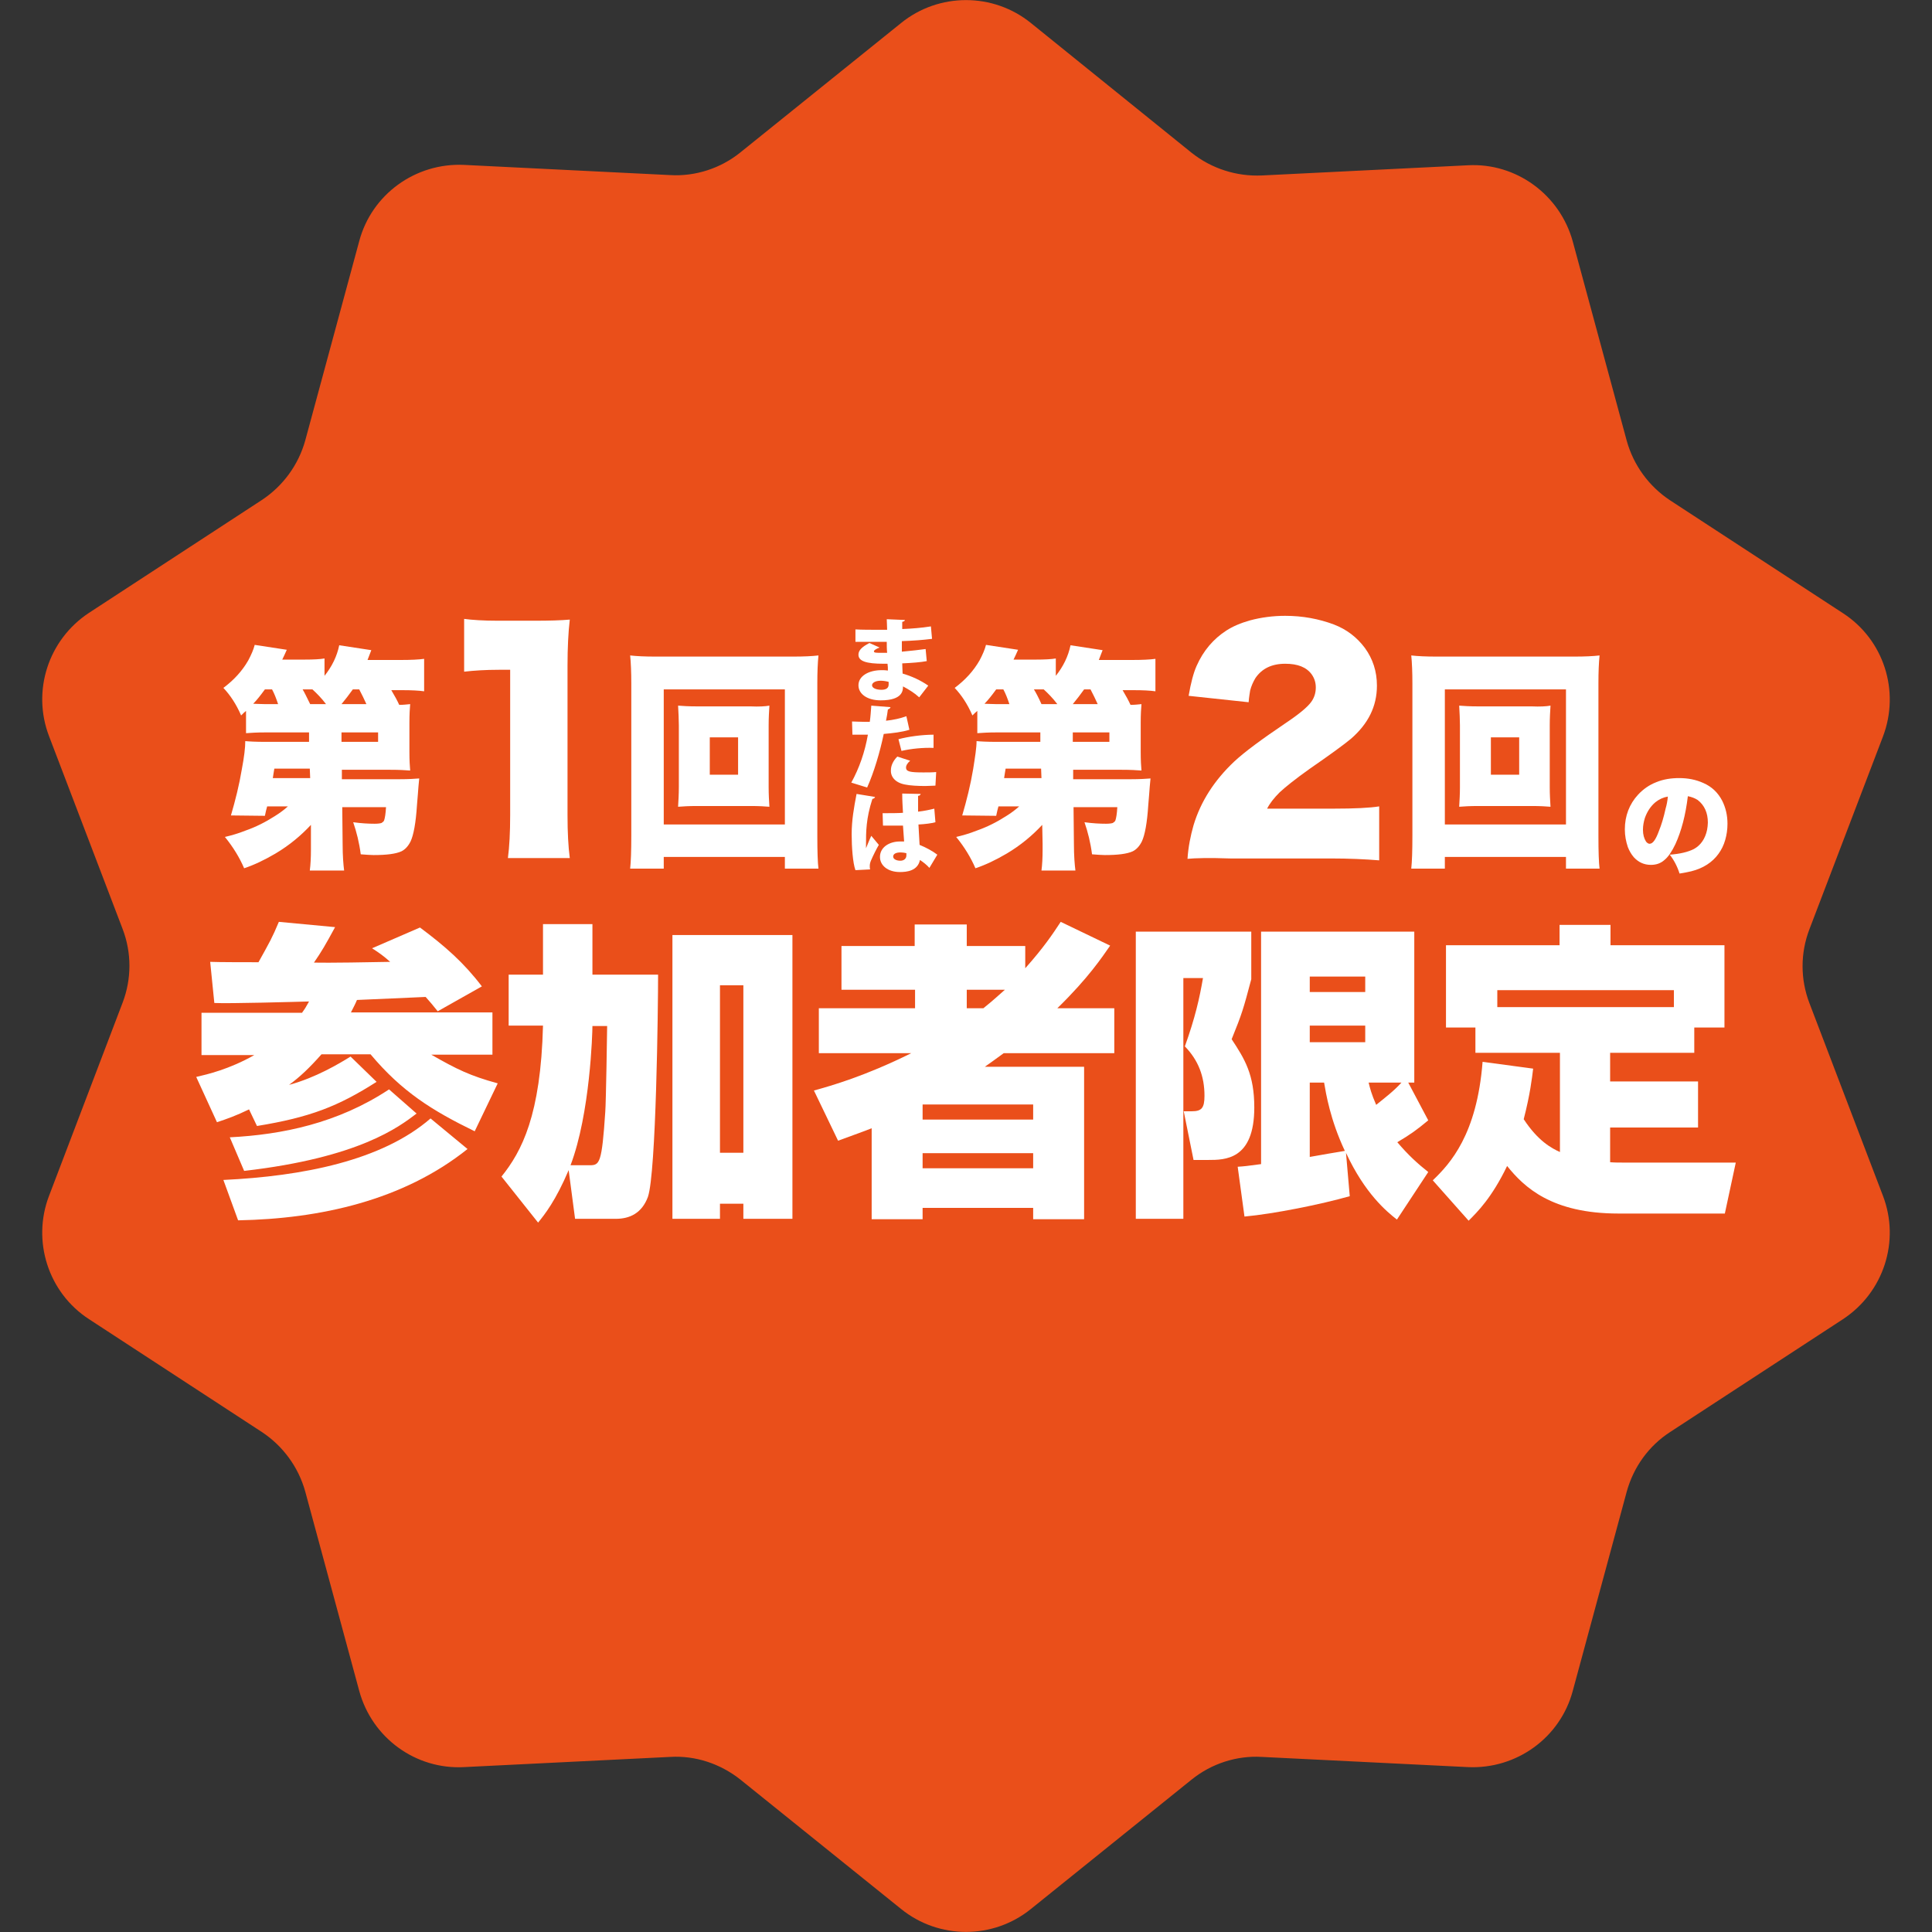 <?xml version="1.0" encoding="utf-8"?>
<!-- Generator: Adobe Illustrator 25.2.3, SVG Export Plug-In . SVG Version: 6.00 Build 0)  -->
<svg version="1.1" id="_x32_" xmlns="http://www.w3.org/2000/svg" xmlns:xlink="http://www.w3.org/1999/xlink" x="0px" y="0px"
	 viewBox="0 0 512 512" style="enable-background:new 0 0 512 512;" xml:space="preserve">
<rect x="0" y="0" width="512" height="512" fill="#333333" stroke="none"/>
<style type="text/css">
	.st0{fill:#EA4F1A;}
	.st1{fill:#FFFFFF;}
</style>
<g>
	<path class="st0" d="M479.5,265.8c-2.4-6.3-2.4-13.2,0-19.5l19.5-51.1c4.6-12.1,0.2-25.7-10.6-32.7l-45.8-29.9
		c-5.6-3.7-9.7-9.3-11.5-15.8L416.8,64c-3.4-12.4-15-20.9-27.8-20.2l-54.6,2.7c-6.7,0.3-13.3-1.8-18.6-6L273.2,6.1
		c-10-8.1-24.4-8.1-34.4,0l-42.6,34.3c-5.2,4.2-11.9,6.4-18.6,6L123,43.7c-12.9-0.6-24.5,7.8-27.8,20.2l-14.3,52.8
		c-1.8,6.5-5.9,12.1-11.5,15.8l-45.8,29.9c-10.8,7.1-15.2,20.7-10.6,32.7l19.5,51.1c2.4,6.3,2.4,13.2,0,19.5L13,316.9
		c-4.6,12-0.2,25.7,10.6,32.7l45.8,29.9c5.6,3.7,9.7,9.3,11.5,15.8l14.3,52.8c3.4,12.5,15,20.9,27.8,20.2l54.6-2.7
		c6.7-0.4,13.3,1.8,18.6,6l42.6,34.3c10,8.1,24.4,8.1,34.4,0l42.6-34.3c5.2-4.2,11.9-6.4,18.6-6l54.6,2.7
		c12.9,0.6,24.5-7.8,27.8-20.2l14.3-52.8c1.8-6.5,5.8-12.1,11.5-15.8l45.8-29.9c10.8-7.1,15.2-20.7,10.6-32.7L479.5,265.8z"/>
</g>
<g>
	<path class="st1" d="M80.1,268.3c0.6-0.8,1.1-1.6,1.8-2.9c-3.6,0.1-21.2,0.6-25.1,0.4l-1.1-10.9c1.8,0.1,10.8,0.1,12.8,0.1
		c3-5.4,3.6-6.4,5.4-10.7l14.9,1.4c-2.6,4.8-3.6,6.5-5.6,9.4c3.1,0.1,16.2-0.1,20.2-0.2c-1.9-1.7-3.1-2.5-4.8-3.6l12.7-5.5
		c6.7,5,11.6,9.3,16.4,15.6L116,268c-1.3-1.6-2.1-2.6-3.2-3.8c-2.5,0.1-15.4,0.7-18.2,0.8c-0.4,1-0.9,1.9-1.6,3.3h37.5v11.2h-16.2
		c6.8,3.9,10.3,5.6,17.6,7.6l-6.1,12.7c-11.3-5.5-19.3-10.5-27.6-20.4h-13c-3.1,3.5-5.7,6-8.6,8.1c7.1-1.9,13.4-5.7,16.3-7.5
		l6.9,6.7c-10.2,6.5-17.6,9.4-31.7,11.7L66,294c-3.5,1.7-5.8,2.5-8.5,3.4l-5.5-12c3-0.7,8.7-2,15.4-5.8h-14v-11.2h26.7V268.3z
		 M123.9,304.5c-17,13.6-39,18.5-60.8,18.9l-3.9-10.7c21-1,42-5.1,54.9-16.3L123.9,304.5z M110.4,295.1
		c-4.6,3.5-15.2,11.7-45.7,15.2l-3.8-8.9c13.8-0.7,28.6-3.7,42.2-12.7L110.4,295.1z"/>
	<path class="st1" d="M132.9,311.8c5.4-6.7,10.4-16.3,11-40h-9.1v-13.5h9.1v-13.4H157v13.4h17.4c0,8.5-0.5,52.6-2.7,58.9
		c-1.6,4.3-4.8,5.8-8.5,5.8h-10.8l-1.7-12.9c-3.4,8-6.3,11.7-8.1,13.9L132.9,311.8z M156.3,308.8c2.6,0,3.2-0.5,4.1-14.1
		c0.2-2.4,0.5-21.8,0.5-22.8H157c0,1.8-0.6,23.2-5.8,36.9H156.3z M178.2,247.8H210V323h-13v-4h-6.2v4h-12.6V247.8z M190.8,261.1
		v44.4h6.2v-44.4H190.8z"/>
	<path class="st1" d="M215.7,289c4.7-1.3,13.5-3.8,25.8-9.9H217v-11.9h25.5v-4.9H223v-11.6h19.4V245h13.8v5.7h15.5v5.9
		c4.9-5.5,7.3-9.1,9.4-12.3l13.1,6.3c-2.1,3-5.7,8.5-14,16.6h15.1v11.9H266c-2.3,1.7-3.6,2.6-5,3.6h26.3v40.4h-13.5v-3h-29.3v3H231
		V299c-3.3,1.3-5.7,2.1-8.9,3.3L215.7,289z M244.5,296.7h29.3v-4h-29.3L244.5,296.7L244.5,296.7z M244.5,305.6v4h29.3v-4H244.5z
		 M256.2,262.3v4.9h4.4c3-2.4,4.4-3.8,5.7-4.9H256.2z"/>
	<path class="st1" d="M313.6,259.3V323H301v-76.1h30.6v12.6c-2.1,7.9-2.4,9-5.2,15.9c3.5,5.3,6,9.4,6,18.1
		c0,13.9-7.8,13.9-12.2,13.9h-3.9l-2.6-12.9h2.1c2.6,0,3.4-0.8,3.4-4.1c0-5.1-1.6-9.4-5.2-13.1c2.7-7.5,3.9-12.8,4.8-18.1h-5.2
		V259.3z M328,309.2c1.7-0.1,2.5-0.2,6.2-0.7v-61.6h40.6v40h-1.6l5.3,10c-3,2.5-4.8,3.8-8.2,5.8c2.9,3.4,5.3,5.6,8.2,7.9l-8.3,12.6
		c-2.7-2.1-8.5-6.9-13.5-17.7l1,11.5c-7.7,2.2-20.2,4.7-27.9,5.4L328,309.2z M347.1,258.8v4.1h14.7v-4.1H347.1z M347.1,271.8v4.4
		h14.7v-4.4H347.1z M347.1,286.9v19.7c1.1-0.2,8.5-1.5,9.3-1.6c-3.9-8.3-5-15.2-5.5-18.1H347.1z M362.7,286.9c0.4,1.6,0.7,2.9,2,5.9
		c2.6-2.1,4.7-3.7,6.7-5.9H362.7z"/>
	<path class="st1" d="M406.3,283.2c-0.3,2.5-0.8,6.8-2.5,13.4c3.8,5.8,7.4,7.7,9.6,8.7V279H391v-6.7h-7.8v-21.8h30.1v-5.4h13.5v5.4
		H457v21.8h-8v6.7h-22.3v7.6H450v12.2h-23.3v9.2c1.2,0.1,2.4,0.1,4.1,0.1H460l-2.9,13.5h-28.2c-17.7,0-25-7-29.5-12.6
		c-4.1,8.5-7.9,12.2-10.2,14.5l-9.5-10.7c4.6-4.4,11.7-12.1,13.2-31.4L406.3,283.2z M443.6,266.9v-4.5h-46.8v4.5H443.6z"/>
</g>
<g>
	<g>
		<path class="st1" d="M82.4,218.6c-2.6,2.8-5.7,5.4-9.4,7.6c-2.9,1.7-5.6,3-8.3,3.9c-1.2-2.8-2.9-5.6-5.1-8.3
			c1.7-0.4,3.5-0.9,5.5-1.7c2.6-0.9,5.2-2.2,7.7-3.8c1.3-0.8,2.5-1.7,3.5-2.6h-5.5c-0.2,0.7-0.4,1.5-0.6,2.5l-9-0.1
			c1.2-4.1,2.2-8.1,2.9-12.3c0.6-3.2,0.9-5.6,0.9-7.4c1,0.1,2.8,0.2,5.4,0.2h11.5v-2.5H70.2c-2.1,0-3.7,0.1-5,0.2v-5.9
			c-0.4,0.3-0.8,0.7-1.3,1.2c-1.3-3-2.9-5.4-4.7-7.3c2.8-2.1,5-4.5,6.6-7.3c0.8-1.5,1.4-2.9,1.7-4.1l8.5,1.3
			c-0.4,0.9-0.8,1.8-1.2,2.6h5.8c2.5,0,4.3-0.1,5.4-0.3v4.6c2-2.5,3.3-5.2,3.9-8.1l8.5,1.3c-0.4,1-0.7,1.8-1,2.6h8.7
			c2.8,0,4.9-0.1,6.3-0.3v8.6c-1.4-0.2-3.3-0.3-5.9-0.3h-2.8c0.9,1.5,1.6,2.8,2.1,3.9c1,0,1.9-0.1,2.9-0.2c-0.1,1.1-0.2,2.7-0.2,5
			v7.7c0,2.2,0.1,3.8,0.2,4.9c-1.2-0.1-2.9-0.2-5.3-0.2H90.6v2.5h15.5c2.1,0,3.8-0.1,5-0.2c-0.1,0.7-0.1,1.4-0.2,2.1
			c-0.1,1.2-0.2,2.8-0.4,5c-0.3,4.7-0.9,7.9-1.7,9.6c-0.6,1.2-1.4,2.1-2.4,2.6c-1.5,0.7-4,1-7.4,1c-0.9,0-2-0.1-3.4-0.2
			c-0.4-3.1-1.1-5.9-2-8.5c2.2,0.3,4.1,0.4,5.7,0.4c0.9,0,1.5-0.1,1.8-0.2c0.3-0.2,0.6-0.4,0.7-0.7c0.2-0.6,0.4-1.7,0.5-3.5H90.7
			l0.1,9.8c0,3.1,0.2,5.5,0.4,7h-9.1c0.2-1.5,0.3-3.4,0.3-5.5c0-0.4,0-1,0-1.6V218.6z M73.7,186.6c-0.5-1.5-1-2.8-1.6-3.9h-1.9
			c-1.1,1.5-2.1,2.8-3.1,3.8c0.8,0,1.8,0.1,3.1,0.1L73.7,186.6L73.7,186.6z M82.2,206.2l-0.1-2.5h-9.4c-0.1,0.8-0.3,1.6-0.4,2.5
			H82.2z M82.2,186.6h4.2c-1.2-1.6-2.5-2.9-3.6-3.9h-2.6C80.7,183.5,81.3,184.8,82.2,186.6z M97.1,186.6c-0.6-1.3-1.2-2.6-1.9-3.9
			h-1.7c-1,1.4-2,2.7-3,3.9H97.1z M90.5,194.1v2.5h9.7v-2.5H90.5z"/>
		<path class="st1" d="M122.9,164c2.2,0.3,5.2,0.5,9.1,0.5h9.6c4.1,0,7.2-0.1,9.4-0.3c-0.4,3.4-0.6,7.5-0.6,12.2V216
			c0,4.6,0.2,8.4,0.6,11.4h-16.4c0.4-3,0.6-6.8,0.6-11.4v-38.5h-3c-3.5,0-6.6,0.2-9.2,0.5v-14H122.9z"/>
		<path class="st1" d="M216.9,230.2H208v-3.1h-32.1v3.1H167c0.2-1.9,0.3-4.7,0.3-8.7v-40.4c0-2.9-0.1-5.4-0.3-7.4
			c1.7,0.2,3.9,0.3,6.6,0.3h36.7c2.7,0,4.9-0.1,6.6-0.3c-0.2,2-0.3,4.4-0.3,7.4v40.4C216.6,225.7,216.7,228.6,216.9,230.2z
			 M175.9,182.7v35.8H208v-35.8H175.9z M203.9,187c-0.1,1.6-0.2,3.3-0.2,5.2v16.4c0,1.9,0.1,3.6,0.2,5.2c-1.1-0.1-2.8-0.2-5-0.2
			h-14.1c-2.2,0-3.9,0.1-5.1,0.2c0.1-1.6,0.2-3.4,0.2-5.2v-16.4c0-1.6-0.1-3.3-0.2-5.2c1.2,0.1,2.8,0.2,5.1,0.2h14.1
			C201.1,187.3,202.8,187.2,203.9,187z M188.1,195.4v9.9h7.5v-9.9H188.1z"/>
	</g>
	<g>
		<path class="st1" d="M276.2,218.6c-2.6,2.8-5.7,5.4-9.4,7.6c-2.9,1.7-5.6,3-8.3,3.9c-1.2-2.8-2.9-5.6-5.1-8.3
			c1.7-0.4,3.5-0.9,5.5-1.7c2.6-0.9,5.2-2.2,7.7-3.8c1.3-0.8,2.5-1.7,3.5-2.6h-5.5c-0.2,0.7-0.4,1.5-0.6,2.5l-9-0.1
			c1.2-4.1,2.2-8.1,2.9-12.3c0.5-3.2,0.9-5.6,0.9-7.4c1,0.1,2.8,0.2,5.4,0.2h11.5v-2.5H264c-2.1,0-3.7,0.1-5,0.2v-5.9
			c-0.4,0.3-0.8,0.7-1.3,1.2c-1.3-3-2.9-5.4-4.7-7.3c2.8-2.1,5-4.5,6.6-7.3c0.8-1.5,1.4-2.9,1.7-4.1l8.5,1.3
			c-0.4,0.9-0.8,1.8-1.2,2.6h5.8c2.5,0,4.3-0.1,5.4-0.3v4.6c2-2.5,3.3-5.2,3.9-8.1l8.5,1.3c-0.4,1-0.7,1.8-1,2.6h8.7
			c2.8,0,4.9-0.1,6.3-0.3v8.6c-1.4-0.2-3.3-0.3-5.9-0.3h-2.8c0.9,1.5,1.6,2.8,2.1,3.9c1,0,1.9-0.1,2.9-0.2c-0.1,1.1-0.2,2.7-0.2,5
			v7.7c0,2.2,0.1,3.8,0.2,4.9c-1.2-0.1-2.9-0.2-5.3-0.2h-12.8v2.5h15.5c2.1,0,3.8-0.1,5-0.2c-0.1,0.7-0.1,1.4-0.2,2.1
			c-0.1,1.2-0.2,2.8-0.4,5c-0.3,4.7-0.9,7.9-1.7,9.6c-0.6,1.2-1.4,2.1-2.4,2.6c-1.5,0.7-4,1-7.4,1c-0.9,0-2-0.1-3.4-0.2
			c-0.4-3.1-1.1-5.9-2-8.5c2.2,0.3,4.1,0.4,5.7,0.4c0.9,0,1.5-0.1,1.8-0.2c0.3-0.2,0.6-0.4,0.7-0.7c0.2-0.6,0.4-1.7,0.5-3.5h-11.6
			l0.1,9.8c0,3.1,0.2,5.5,0.4,7h-9c0.2-1.5,0.3-3.4,0.3-5.5c0-0.4,0-1,0-1.6L276.2,218.6z M267.5,186.6c-0.5-1.5-1-2.8-1.6-3.9H264
			c-1.1,1.5-2.1,2.8-3.1,3.8c0.8,0,1.8,0.1,3.1,0.1L267.5,186.6L267.5,186.6z M276,206.2l-0.1-2.5h-9.4c-0.1,0.8-0.3,1.6-0.4,2.5
			H276z M276,186.6h4.2c-1.2-1.6-2.5-2.9-3.6-3.9H274C274.5,183.5,275.2,184.8,276,186.6z M290.9,186.6c-0.6-1.3-1.2-2.6-1.9-3.9
			h-1.7c-1,1.4-2,2.7-3,3.9H290.9z M284.3,194.1v2.5h9.7v-2.5H284.3z"/>
		<path class="st1" d="M314.7,227.6c0.2-3.1,0.8-6.1,1.6-8.9c1.9-6.3,5.5-11.9,10.8-16.9c2.8-2.6,7.3-5.9,13.5-10.1
			c3.6-2.4,5.9-4.3,6.9-5.7c0.8-1.1,1.2-2.4,1.2-3.8c0-1.4-0.4-2.5-1.1-3.5c-1.4-1.9-3.7-2.8-7-2.8c-3.6,0-6.2,1.3-7.9,3.8
			c-0.6,1-1.1,2.1-1.4,3.3c-0.1,0.7-0.3,1.7-0.4,3.1l-15.9-1.7c0.6-3.5,1.3-6.1,2.1-7.9c1.8-4.1,4.5-7.2,7.9-9.4
			c1.7-1.1,3.8-2,6.3-2.7c3-0.8,6.1-1.2,9.3-1.2c4.6,0,8.9,0.8,12.9,2.3c3.4,1.3,6.1,3.4,8.2,6.2c2.1,2.9,3.2,6.2,3.2,10
			c0,5.5-2.3,10.1-6.9,14.1c-1.8,1.5-5.5,4.2-11,8c-3.8,2.7-6.4,4.8-7.9,6.2c-1.5,1.5-2.6,2.9-3.3,4.3h17.6c5.6,0,9.6-0.2,12.1-0.6
			V228c-3.7-0.3-8-0.5-12.9-0.5H326C320.5,227.3,316.7,227.4,314.7,227.6z"/>
		<path class="st1" d="M423.9,230.2H415v-3.1h-32.1v3.1H374c0.2-1.9,0.3-4.7,0.3-8.7v-40.4c0-2.9-0.1-5.4-0.3-7.4
			c1.7,0.2,3.9,0.3,6.6,0.3h36.7c2.7,0,4.9-0.1,6.6-0.3c-0.2,2-0.3,4.4-0.3,7.4v40.4C423.6,225.7,423.7,228.6,423.9,230.2z
			 M382.9,182.7v35.8H415v-35.8H382.9z M410.9,187c-0.1,1.6-0.2,3.3-0.2,5.2v16.4c0,1.9,0.1,3.6,0.2,5.2c-1.1-0.1-2.8-0.2-5-0.2
			h-14.1c-2.2,0-3.9,0.1-5.1,0.2c0.1-1.6,0.2-3.4,0.2-5.2v-16.4c0-1.6-0.1-3.3-0.2-5.2c1.2,0.1,2.8,0.2,5.1,0.2h14.1
			C408.1,187.3,409.8,187.2,410.9,187z M395.1,195.4v9.9h7.5v-9.9H395.1z"/>
	</g>
	<g>
		<path class="st1" d="M447.3,211c-0.6,5-1.7,9.2-3.3,12.7c-0.9,1.9-1.9,3.4-2.9,4.2c-1,0.9-2.2,1.3-3.6,1.3c-1.8,0-3.3-0.7-4.5-2
			c-0.7-0.8-1.2-1.7-1.6-2.7c-0.5-1.5-0.8-3-0.8-4.7c0-3.6,1.2-6.7,3.5-9.2c1.4-1.5,3-2.6,4.8-3.3c1.9-0.8,4-1.1,6.1-1.1
			c2.3,0,4.4,0.4,6.4,1.3c2.3,1,3.9,2.6,5,4.7c0.9,1.8,1.4,3.8,1.4,6.1c0,1.5-0.2,2.9-0.6,4.3s-1,2.6-1.8,3.7
			c-1.6,2.2-4,3.8-7.2,4.6c-0.8,0.2-1.9,0.4-3.1,0.6c-0.6-1.9-1.5-3.6-2.6-5c2.7-0.2,4.8-0.7,6.4-1.5c1.8-1,3-2.7,3.5-5.1
			c0.1-0.6,0.2-1.3,0.2-1.9c0-2.6-0.9-4.6-2.7-6C449.1,211.5,448.3,211.2,447.3,211z M442,211.1c-1.2,0.2-2.3,0.7-3.3,1.5
			c-1.3,1.1-2.2,2.5-2.8,4.2c-0.3,1-0.5,2-0.5,3.1c0,1.3,0.3,2.3,0.8,3.1c0.2,0.3,0.5,0.5,0.8,0.6c0.1,0,0.2,0,0.2,0
			c0.8,0,1.6-1.1,2.4-3.3c0.7-1.7,1.3-3.7,1.8-6C441.7,213.3,441.9,212.2,442,211.1z"/>
	</g>
	<g>
		<path class="st1" d="M226.7,166.8c1.6,0.1,4.3,0.1,6.4,0.1c0.7,0,1.3,0,2,0c0-1-0.1-2.1-0.1-2.8l4.8,0.2c0,0.3-0.3,0.4-0.7,0.5
			v1.9c2.5-0.1,5.1-0.3,7.6-0.7l0.3,3.3c-2.4,0.3-4.9,0.5-8,0.6c0,1,0,1.9,0,2.8c2.3-0.2,4.8-0.5,6.3-0.7l0.3,3.2
			c-1.5,0.3-4.1,0.5-6.5,0.6c0,1,0.1,1.9,0.1,2.7c2.4,0.7,4.8,1.8,6.8,3.2l-2.4,3.1c-1.3-1.2-2.8-2.1-4.3-2.9c0,1,0,3.7-5.9,3.7
			c-3.6,0-5.9-1.7-5.9-4c0-2.5,2.8-4,6.1-4c0.6,0,1.1,0,1.7,0.1c0-0.6,0-1.2-0.1-1.8c-0.3,0-0.7,0-1,0c-4.7,0-6.7-0.7-6.7-2.4
			c0-1.1,0.8-2,2.9-3.1l2.7,1.2c-0.8,0.3-1.5,0.7-1.5,1c0,0.4,0.5,0.4,1.8,0.4c0.6,0,1.1,0,1.7,0c-0.1-1-0.1-2-0.1-2.9H233
			c-1.8,0-4.6,0-6.3,0V166.8z M235.5,180.7c-0.7-0.2-1.5-0.3-2.1-0.3c-1.5,0-2.3,0.6-2.3,1.2c0,0.7,1,1.2,2.5,1.2
			c1.3,0,1.9-0.5,1.9-1.4V180.7z"/>
		<path class="st1" d="M241,193.4c-1.9,0.6-4.4,0.9-6.8,1.1c-1,4.8-2.6,10.2-4.4,14.2l-4.2-1.3c2.1-3.8,3.6-8.1,4.4-12.7
			c-0.4,0-2.1,0-2.6,0c-0.6,0-1.1,0-1.5,0l-0.1-3.5c0.8,0,2.2,0.1,3.5,0.1c0.4,0,0.8,0,1.2,0c0.2-1.3,0.3-3,0.4-4.3l5.1,0.4
			c-0.1,0.3-0.3,0.5-0.7,0.6c-0.1,0.8-0.3,2.1-0.5,3c1.9-0.2,3.8-0.6,5.4-1.2L241,193.4z M247.9,208.2c-0.7,0-1.7,0.1-2.7,0.1
			c-1.9,0-4-0.1-5.4-0.4c-2.6-0.5-3.8-2.1-3.7-3.8c0-1.2,0.6-2.5,1.7-3.6l3.4,1.1c-0.8,0.7-1.1,1.3-1.1,1.8c0,1.1,1.1,1.3,4.6,1.3
			c1.2,0,2.4,0,3.4-0.1L247.9,208.2z M238.1,195.9c2.6-0.7,6.3-1.2,9.3-1.2l0,3.5c-2.8-0.1-5.9,0.2-8.5,0.8L238.1,195.9z"/>
		<path class="st1" d="M226.7,230.6c-0.7-1.9-1-6.2-1-9.5c0-3.7,0.6-7.1,1.3-10.7l4.9,0.8c-0.1,0.3-0.4,0.5-0.7,0.5
			c-1.7,5.2-1.7,8.8-1.7,12.1c0,0.4,0,0.7,0,1c0.3-0.7,1-2.5,1.4-3.3l2,2.4c-0.6,1-1.5,2.8-2.1,4.2c-0.2,0.5-0.3,0.9-0.3,1.4
			c0,0.3,0,0.6,0.1,0.9L226.7,230.6z M233.9,215.5c0.4,0,0.7,0,1.1,0c1,0,3.1,0,4.3-0.1c-0.1-1.8-0.2-3.3-0.2-5.1l4.9,0.1
			c-0.1,0.2-0.2,0.5-0.7,0.5v4.2c1.7-0.2,3.1-0.5,4.3-0.8l0.3,3.6c-1.1,0.3-2.7,0.5-4.5,0.6c0.1,1.9,0.2,3.8,0.3,5.4
			c1.7,0.7,3.4,1.6,4.7,2.6l-2.1,3.5c-0.7-0.8-1.6-1.5-2.5-2.1c-0.6,2.9-3.5,3.2-5.3,3.2c-3.3,0-5.3-1.8-5.3-4
			c0-2.6,2.5-4.1,5.3-4.1c0.4,0,0.7,0,1.1,0c-0.1-1.2-0.2-2.8-0.3-4.2c-0.7,0-1.6,0-2.1,0H234L233.9,215.5z M240.2,226.1
			c-0.4-0.1-1-0.2-1.5-0.2c-1.1,0-2,0.3-2,1.1c0,0.7,0.9,1.1,1.9,1.1c1,0,1.6-0.6,1.6-1.4C240.2,226.6,240.2,226.3,240.2,226.1z"/>
	</g>
</g>
</svg>
